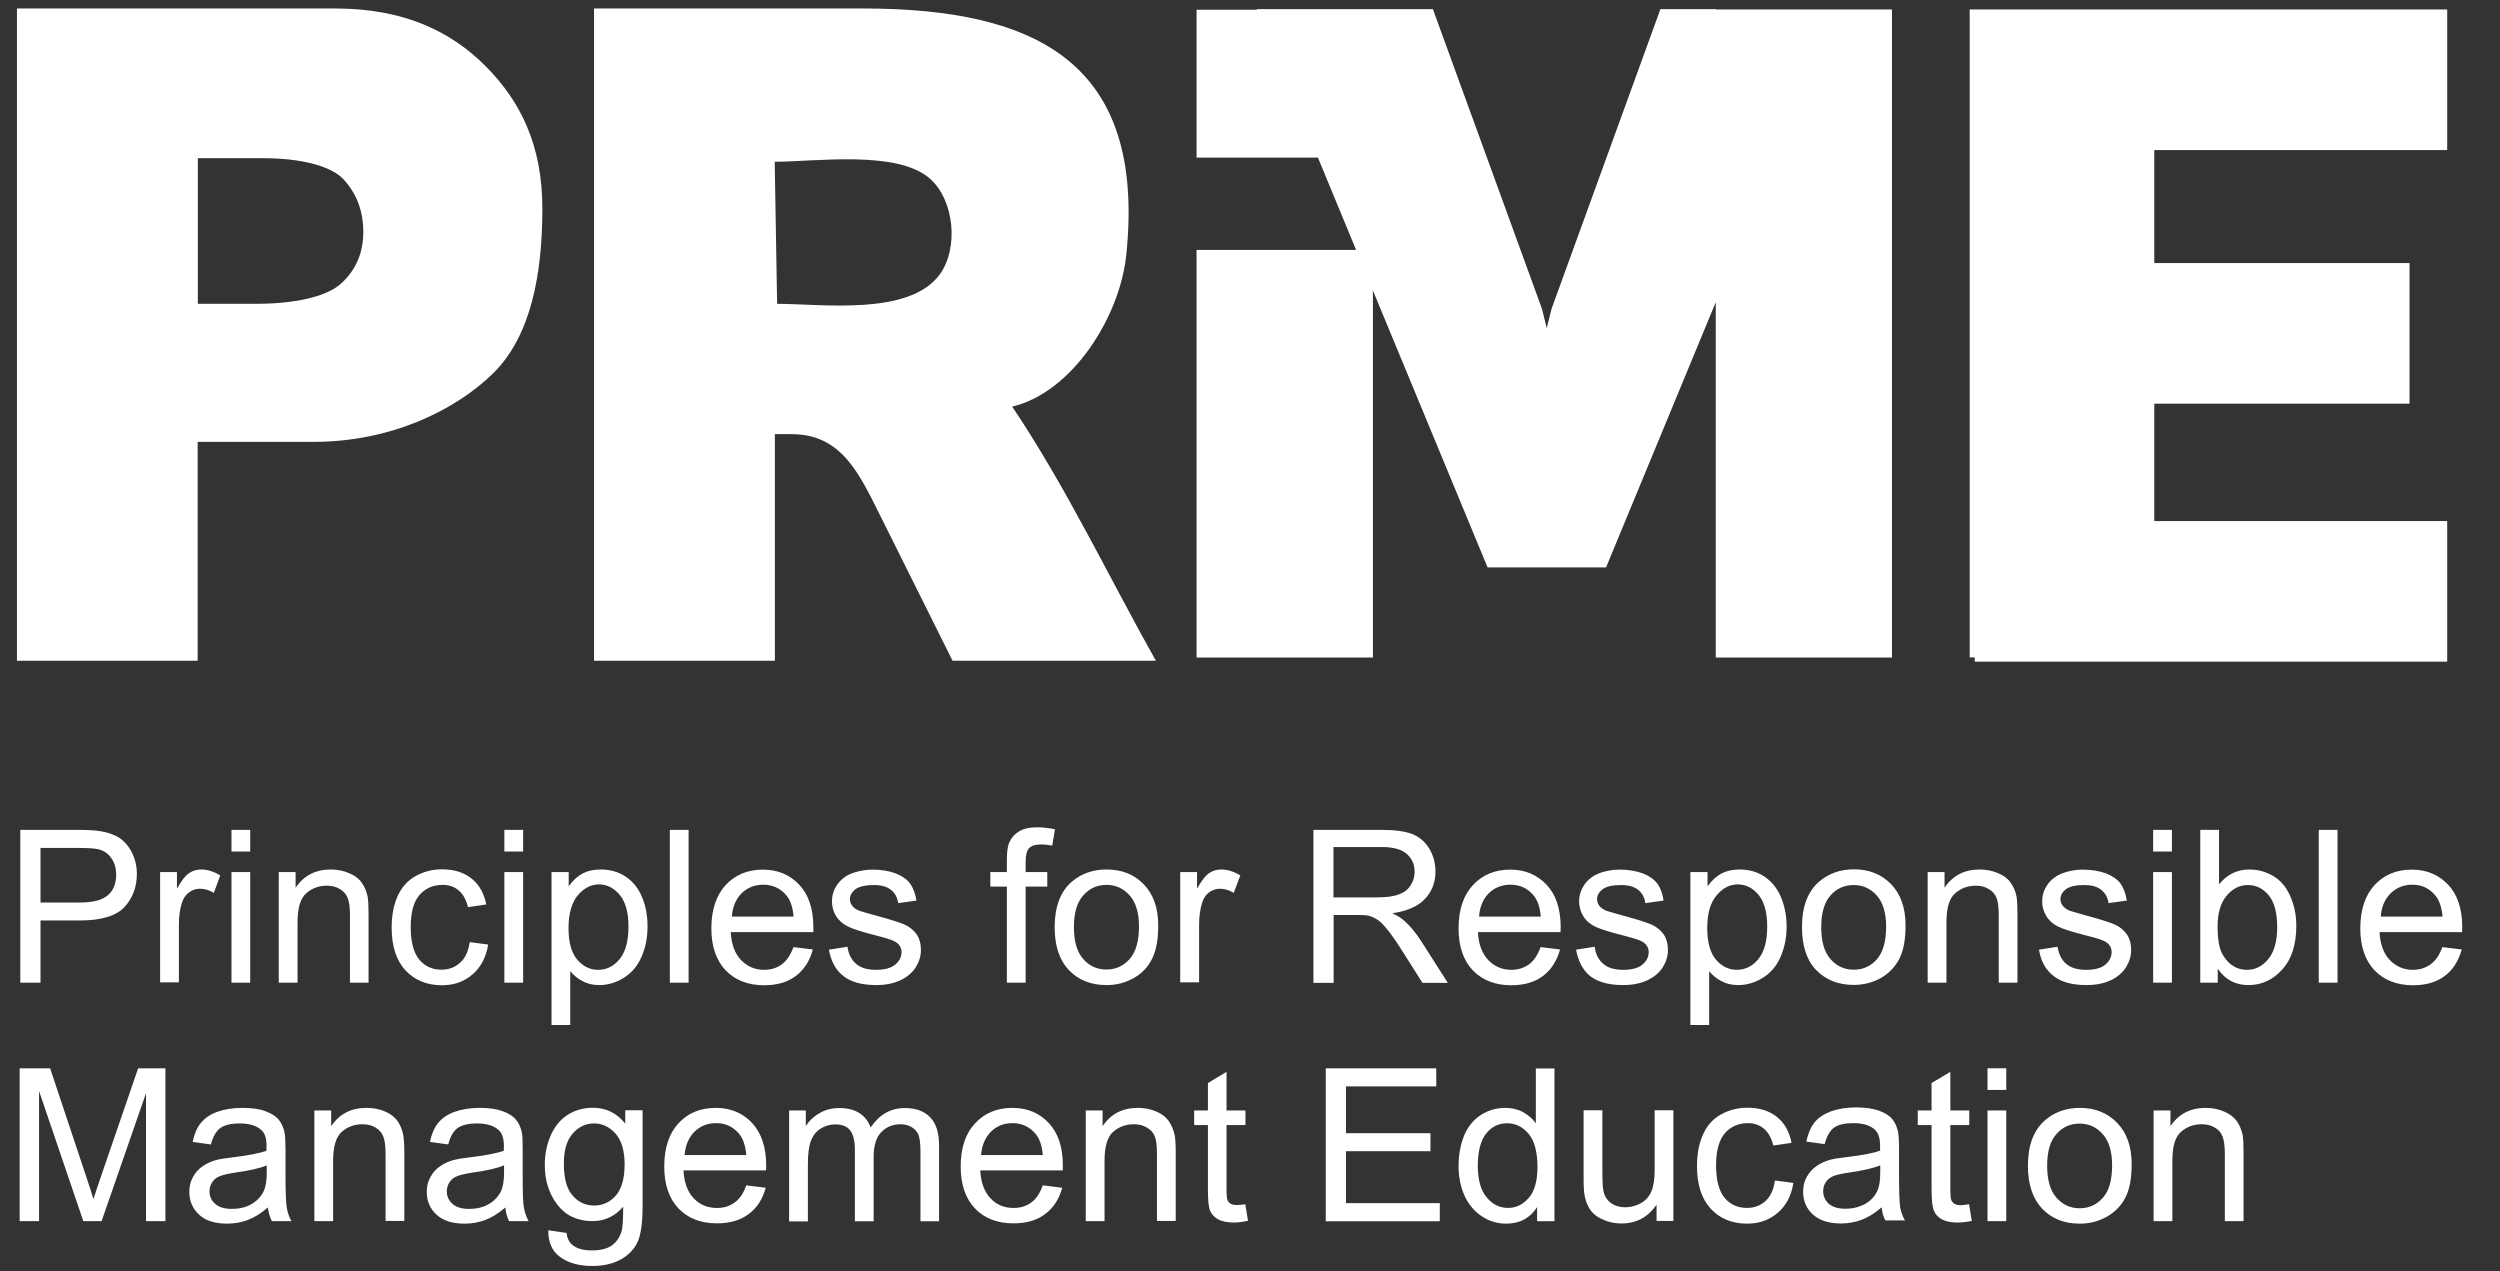 <svg width="59" height="30" viewBox="0 0 59 30" fill="none" xmlns="http://www.w3.org/2000/svg">
<rect x="0" y="0" width="59" height="30" fill="#333333" stroke="none"/>
<path fill-rule="evenodd" clip-rule="evenodd" d="M0.4 0.2H7.908C9.542 0.2 10.647 0.745 11.461 1.562C12.274 2.38 12.8 3.413 12.8 4.922C12.8 6.478 12.528 7.934 11.639 8.809C10.749 9.683 9.224 10.428 7.404 10.428H4.665V15.593H0.4V0.2ZM50.841 12.297H57.754V15.616H46.603V15.514H46.485V0.223H46.603H50.844H57.754V3.541H50.841V6.209H56.865V9.527H50.841V12.297ZM40.492 0.223H43.348H44.65V15.518H40.492V7.132L37.903 13.391H37.892H35.122H35.107L32.401 6.856V15.518H28.239V5.899H32.004L31.103 3.719H28.239V0.23H29.662L29.658 0.215H33.816L36.39 7.287L36.503 7.745L36.617 7.287L39.186 0.215H40.492V0.223ZM4.672 7.17H6.046C6.916 7.17 7.696 7.015 8.048 6.693C8.4 6.375 8.574 5.967 8.574 5.471C8.574 4.987 8.418 4.574 8.116 4.241C7.809 3.904 7.068 3.734 6.224 3.734H4.669V7.17H4.672ZM14.019 15.593V0.2H20.357C24.504 0.2 27.039 1.505 26.582 6.001C26.43 7.503 25.288 9.266 23.887 9.596C25.147 11.465 26.169 13.618 27.278 15.593H22.48L20.762 12.146C20.274 11.17 19.854 10.246 18.684 10.246H18.287V15.593H14.019ZM18.34 7.17C19.384 7.17 21.454 7.465 22.177 6.478C22.631 5.857 22.521 4.726 21.95 4.219C21.182 3.534 19.244 3.817 18.283 3.817L18.34 7.17Z" fill="white"/>
<path fill-rule="evenodd" clip-rule="evenodd" d="M0.479 23.191V19.585H1.838C2.076 19.585 2.262 19.596 2.386 19.619C2.564 19.649 2.712 19.702 2.833 19.785C2.95 19.869 3.049 19.986 3.12 20.134C3.192 20.281 3.23 20.448 3.23 20.626C3.23 20.932 3.132 21.193 2.939 21.405C2.742 21.617 2.39 21.723 1.879 21.723H0.956V23.191H0.479ZM0.956 21.299H1.891C2.197 21.299 2.417 21.242 2.549 21.125C2.678 21.012 2.742 20.849 2.742 20.641C2.742 20.489 2.704 20.361 2.629 20.255C2.553 20.145 2.455 20.077 2.326 20.043C2.246 20.024 2.099 20.012 1.879 20.012H0.956V21.299ZM3.779 23.191V20.58H4.176V20.974C4.278 20.788 4.373 20.667 4.46 20.607C4.547 20.55 4.642 20.52 4.744 20.52C4.891 20.52 5.043 20.565 5.198 20.66L5.047 21.072C4.937 21.008 4.831 20.974 4.721 20.974C4.623 20.974 4.539 21.004 4.46 21.061C4.381 21.117 4.328 21.201 4.294 21.303C4.244 21.458 4.222 21.628 4.222 21.817V23.183H3.779V23.191ZM5.463 20.096V19.585H5.905V20.096H5.463ZM5.463 23.191V20.58H5.905V23.191H5.463ZM6.579 23.191V20.58H6.976V20.951C7.169 20.663 7.446 20.52 7.809 20.52C7.964 20.52 8.108 20.55 8.24 20.607C8.373 20.663 8.471 20.735 8.535 20.83C8.603 20.921 8.649 21.03 8.675 21.155C8.691 21.239 8.698 21.382 8.698 21.587V23.191H8.259V21.602C8.259 21.424 8.244 21.288 8.206 21.197C8.172 21.106 8.112 21.034 8.025 20.985C7.938 20.928 7.835 20.902 7.714 20.902C7.525 20.902 7.362 20.962 7.226 21.083C7.09 21.201 7.022 21.428 7.022 21.765V23.191H6.579ZM11.086 22.234L11.521 22.291C11.472 22.589 11.351 22.824 11.154 22.994C10.957 23.165 10.719 23.252 10.431 23.252C10.075 23.252 9.788 23.134 9.568 22.9C9.353 22.665 9.243 22.332 9.243 21.893C9.243 21.613 9.288 21.363 9.383 21.151C9.478 20.94 9.618 20.781 9.811 20.675C10 20.569 10.208 20.516 10.431 20.516C10.715 20.516 10.946 20.588 11.127 20.732C11.309 20.875 11.422 21.08 11.476 21.345L11.044 21.409C11.002 21.235 10.931 21.102 10.825 21.015C10.723 20.924 10.594 20.883 10.446 20.883C10.223 20.883 10.041 20.962 9.901 21.121C9.761 21.28 9.693 21.534 9.693 21.878C9.693 22.23 9.761 22.483 9.894 22.646C10.026 22.805 10.204 22.885 10.42 22.885C10.594 22.885 10.738 22.828 10.855 22.722C10.98 22.616 11.052 22.453 11.086 22.234ZM11.903 20.096V19.585H12.346V20.096H11.903ZM11.903 23.191V20.58H12.346V23.191H11.903ZM13.016 24.19V20.58H13.421V20.917C13.515 20.785 13.621 20.686 13.742 20.618C13.863 20.554 14.003 20.52 14.177 20.52C14.4 20.52 14.597 20.576 14.768 20.69C14.942 20.807 15.066 20.966 15.153 21.174C15.241 21.382 15.282 21.613 15.282 21.863C15.282 22.132 15.233 22.37 15.138 22.586C15.044 22.801 14.904 22.964 14.718 23.078C14.537 23.191 14.344 23.248 14.143 23.248C13.996 23.248 13.863 23.218 13.746 23.153C13.629 23.093 13.534 23.013 13.458 22.919V24.19H13.016ZM13.417 21.901C13.417 22.238 13.485 22.483 13.621 22.646C13.757 22.805 13.92 22.888 14.117 22.888C14.313 22.888 14.484 22.805 14.62 22.639C14.76 22.472 14.832 22.215 14.832 21.867C14.832 21.534 14.764 21.284 14.624 21.117C14.488 20.955 14.325 20.872 14.136 20.872C13.947 20.872 13.78 20.959 13.632 21.133C13.492 21.307 13.417 21.564 13.417 21.901ZM15.808 23.191V19.585H16.251V23.191H15.808ZM18.726 22.351L19.183 22.408C19.112 22.673 18.979 22.885 18.782 23.032C18.589 23.18 18.34 23.252 18.033 23.252C17.651 23.252 17.348 23.131 17.125 22.9C16.902 22.665 16.788 22.332 16.788 21.912C16.788 21.473 16.902 21.133 17.125 20.887C17.352 20.645 17.647 20.523 18.007 20.523C18.355 20.523 18.642 20.645 18.862 20.879C19.085 21.117 19.195 21.451 19.195 21.882C19.195 21.908 19.195 21.946 19.195 21.999H17.246C17.261 22.287 17.345 22.506 17.488 22.657C17.636 22.809 17.817 22.888 18.033 22.888C18.196 22.888 18.336 22.843 18.449 22.76C18.567 22.673 18.657 22.537 18.726 22.351ZM17.273 21.632H18.729C18.71 21.413 18.654 21.246 18.563 21.136C18.423 20.966 18.238 20.879 18.014 20.879C17.81 20.879 17.64 20.947 17.5 21.083C17.363 21.223 17.288 21.405 17.273 21.632ZM19.562 22.412L20.001 22.343C20.023 22.517 20.095 22.654 20.205 22.748C20.315 22.843 20.474 22.888 20.674 22.888C20.879 22.888 21.03 22.847 21.128 22.764C21.227 22.68 21.276 22.582 21.276 22.472C21.276 22.37 21.231 22.294 21.144 22.234C21.083 22.192 20.932 22.143 20.693 22.082C20.368 21.999 20.145 21.931 20.02 21.87C19.895 21.81 19.8 21.727 19.732 21.621C19.668 21.515 19.634 21.398 19.634 21.273C19.634 21.155 19.66 21.049 19.713 20.951C19.766 20.853 19.838 20.769 19.929 20.705C19.997 20.652 20.092 20.61 20.213 20.576C20.334 20.542 20.459 20.523 20.595 20.523C20.799 20.523 20.977 20.554 21.132 20.61C21.287 20.671 21.401 20.75 21.477 20.849C21.549 20.951 21.601 21.083 21.628 21.254L21.197 21.314C21.178 21.178 21.121 21.072 21.026 21C20.932 20.924 20.799 20.887 20.625 20.887C20.425 20.887 20.277 20.921 20.19 20.985C20.103 21.053 20.058 21.129 20.058 21.22C20.058 21.28 20.076 21.329 20.114 21.379C20.152 21.424 20.205 21.466 20.285 21.496C20.33 21.511 20.459 21.549 20.678 21.609C20.988 21.693 21.208 21.761 21.333 21.814C21.458 21.867 21.556 21.946 21.628 22.044C21.7 22.147 21.734 22.272 21.734 22.423C21.734 22.57 21.689 22.707 21.605 22.839C21.518 22.968 21.393 23.07 21.231 23.142C21.068 23.214 20.886 23.248 20.682 23.248C20.341 23.248 20.084 23.176 19.906 23.036C19.725 22.896 19.611 22.688 19.562 22.412ZM23.762 23.191V20.924H23.372V20.58H23.762V20.3C23.762 20.126 23.777 19.994 23.808 19.91C23.853 19.793 23.925 19.702 24.035 19.63C24.14 19.558 24.292 19.524 24.485 19.524C24.61 19.524 24.746 19.54 24.897 19.57L24.833 19.956C24.742 19.941 24.655 19.929 24.572 19.929C24.439 19.929 24.345 19.956 24.288 20.016C24.231 20.073 24.205 20.183 24.205 20.338V20.58H24.716V20.924H24.205V23.191H23.762ZM24.89 21.882C24.89 22.325 25.003 22.661 25.227 22.896C25.453 23.131 25.749 23.248 26.112 23.248C26.343 23.248 26.551 23.195 26.744 23.089C26.937 22.983 27.084 22.835 27.183 22.639C27.285 22.446 27.334 22.181 27.334 21.844C27.334 21.428 27.221 21.106 26.994 20.872C26.767 20.633 26.471 20.52 26.112 20.52C25.79 20.52 25.518 20.618 25.291 20.811C25.026 21.042 24.89 21.401 24.89 21.882ZM25.344 21.882C25.344 21.549 25.416 21.295 25.563 21.133C25.711 20.966 25.892 20.883 26.112 20.883C26.331 20.883 26.513 20.966 26.661 21.133C26.808 21.299 26.88 21.545 26.88 21.867C26.88 22.207 26.808 22.465 26.661 22.631C26.513 22.798 26.331 22.881 26.112 22.881C25.892 22.881 25.707 22.798 25.563 22.631C25.419 22.468 25.344 22.219 25.344 21.882ZM27.853 23.191V20.58H28.25V20.974C28.352 20.788 28.447 20.667 28.534 20.607C28.617 20.55 28.715 20.52 28.817 20.52C28.965 20.52 29.116 20.565 29.272 20.66L29.116 21.072C29.011 21.008 28.901 20.974 28.795 20.974C28.696 20.974 28.609 21.004 28.534 21.061C28.458 21.117 28.401 21.201 28.371 21.303C28.322 21.458 28.299 21.628 28.299 21.817V23.183H27.853V23.191ZM30.997 23.191V19.585H32.594C32.916 19.585 33.161 19.619 33.328 19.683C33.495 19.748 33.627 19.861 33.729 20.024C33.828 20.187 33.877 20.372 33.877 20.569C33.877 20.826 33.793 21.042 33.627 21.216C33.464 21.39 33.207 21.503 32.859 21.553C32.987 21.613 33.082 21.674 33.146 21.734C33.286 21.859 33.419 22.022 33.54 22.211L34.168 23.195H33.57L33.093 22.442C32.957 22.226 32.84 22.06 32.749 21.946C32.658 21.833 32.579 21.749 32.507 21.704C32.435 21.659 32.363 21.628 32.291 21.609C32.238 21.598 32.147 21.594 32.026 21.594H31.474V23.195H30.997V23.191ZM31.474 21.178H32.499C32.719 21.178 32.889 21.155 33.01 21.11C33.135 21.064 33.23 20.993 33.29 20.894C33.355 20.796 33.385 20.69 33.385 20.573C33.385 20.402 33.324 20.262 33.199 20.153C33.075 20.043 32.878 19.99 32.613 19.99H31.47V21.178H31.474ZM36.359 22.351L36.817 22.408C36.745 22.673 36.609 22.885 36.416 23.032C36.219 23.18 35.969 23.252 35.666 23.252C35.284 23.252 34.982 23.131 34.758 22.9C34.535 22.665 34.422 22.332 34.422 21.912C34.422 21.473 34.535 21.133 34.762 20.887C34.989 20.645 35.281 20.523 35.644 20.523C35.992 20.523 36.276 20.645 36.499 20.879C36.722 21.117 36.832 21.451 36.832 21.882C36.832 21.908 36.832 21.946 36.828 21.999H34.879C34.895 22.287 34.978 22.506 35.122 22.657C35.269 22.809 35.451 22.888 35.666 22.888C35.829 22.888 35.965 22.843 36.083 22.76C36.2 22.673 36.291 22.537 36.359 22.351ZM34.906 21.632H36.363C36.344 21.413 36.287 21.246 36.196 21.136C36.056 20.966 35.875 20.879 35.648 20.879C35.443 20.879 35.273 20.947 35.133 21.083C34.997 21.223 34.921 21.405 34.906 21.632ZM37.195 22.412L37.634 22.343C37.657 22.517 37.725 22.654 37.839 22.748C37.948 22.843 38.107 22.888 38.308 22.888C38.512 22.888 38.663 22.847 38.762 22.764C38.86 22.68 38.909 22.582 38.909 22.472C38.909 22.37 38.864 22.294 38.777 22.234C38.716 22.192 38.565 22.143 38.327 22.082C38.001 21.999 37.778 21.931 37.649 21.87C37.524 21.81 37.43 21.727 37.365 21.621C37.301 21.515 37.267 21.398 37.267 21.273C37.267 21.155 37.294 21.049 37.347 20.951C37.4 20.853 37.471 20.769 37.562 20.705C37.63 20.652 37.725 20.61 37.842 20.576C37.963 20.542 38.088 20.523 38.224 20.523C38.429 20.523 38.607 20.554 38.766 20.61C38.921 20.671 39.034 20.75 39.11 20.849C39.186 20.951 39.235 21.083 39.261 21.254L38.83 21.314C38.811 21.178 38.754 21.072 38.66 21C38.565 20.924 38.433 20.887 38.258 20.887C38.054 20.887 37.91 20.921 37.823 20.985C37.736 21.053 37.691 21.129 37.691 21.22C37.691 21.28 37.71 21.329 37.744 21.379C37.782 21.424 37.839 21.466 37.914 21.496C37.96 21.511 38.088 21.549 38.308 21.609C38.618 21.693 38.837 21.761 38.962 21.814C39.087 21.867 39.186 21.946 39.258 22.044C39.329 22.147 39.363 22.272 39.363 22.423C39.363 22.57 39.318 22.707 39.235 22.839C39.148 22.968 39.023 23.07 38.86 23.142C38.697 23.214 38.512 23.248 38.308 23.248C37.967 23.248 37.71 23.176 37.528 23.036C37.358 22.896 37.244 22.688 37.195 22.412ZM39.893 24.19V20.58H40.298V20.917C40.393 20.785 40.499 20.686 40.62 20.618C40.741 20.554 40.885 20.52 41.055 20.52C41.278 20.52 41.475 20.576 41.645 20.69C41.815 20.807 41.944 20.966 42.031 21.174C42.118 21.382 42.164 21.613 42.164 21.863C42.164 22.132 42.114 22.37 42.02 22.586C41.925 22.801 41.785 22.964 41.6 23.078C41.414 23.191 41.225 23.248 41.021 23.248C40.873 23.248 40.741 23.218 40.623 23.153C40.506 23.093 40.412 23.013 40.336 22.919V24.19H39.893ZM40.291 21.901C40.291 22.238 40.359 22.483 40.495 22.646C40.631 22.805 40.798 22.888 40.987 22.888C41.184 22.888 41.354 22.805 41.494 22.639C41.634 22.472 41.706 22.215 41.706 21.867C41.706 21.534 41.638 21.284 41.501 21.117C41.365 20.955 41.202 20.872 41.01 20.872C40.82 20.872 40.654 20.959 40.51 21.133C40.362 21.307 40.291 21.564 40.291 21.901ZM42.527 21.882C42.527 21.398 42.659 21.042 42.932 20.807C43.155 20.614 43.431 20.516 43.753 20.516C44.112 20.516 44.404 20.633 44.631 20.868C44.858 21.102 44.971 21.428 44.971 21.84C44.971 22.177 44.922 22.442 44.82 22.635C44.718 22.828 44.57 22.979 44.381 23.085C44.188 23.191 43.976 23.244 43.749 23.244C43.382 23.244 43.091 23.127 42.86 22.892C42.64 22.665 42.527 22.325 42.527 21.882ZM42.981 21.882C42.981 22.219 43.053 22.468 43.2 22.635C43.344 22.801 43.53 22.885 43.749 22.885C43.968 22.885 44.154 22.801 44.298 22.635C44.441 22.468 44.513 22.211 44.513 21.87C44.513 21.549 44.441 21.303 44.294 21.136C44.146 20.97 43.965 20.887 43.745 20.887C43.526 20.887 43.34 20.97 43.197 21.136C43.053 21.299 42.981 21.549 42.981 21.882ZM45.493 23.191V20.58H45.891V20.951C46.084 20.663 46.36 20.52 46.719 20.52C46.878 20.52 47.022 20.55 47.155 20.607C47.287 20.663 47.386 20.735 47.45 20.83C47.518 20.921 47.563 21.03 47.59 21.155C47.605 21.239 47.612 21.382 47.612 21.587V23.191H47.17V21.602C47.17 21.424 47.155 21.288 47.121 21.197C47.087 21.106 47.026 21.034 46.939 20.985C46.852 20.928 46.75 20.902 46.629 20.902C46.44 20.902 46.277 20.962 46.141 21.083C46.004 21.201 45.936 21.428 45.936 21.765V23.191H45.493ZM48.12 22.412L48.559 22.343C48.585 22.517 48.653 22.654 48.763 22.748C48.876 22.843 49.032 22.888 49.236 22.888C49.44 22.888 49.592 22.847 49.686 22.764C49.785 22.68 49.834 22.582 49.834 22.472C49.834 22.37 49.792 22.294 49.705 22.234C49.645 22.192 49.493 22.143 49.251 22.082C48.929 21.999 48.702 21.931 48.577 21.87C48.453 21.81 48.358 21.727 48.294 21.621C48.229 21.515 48.195 21.398 48.195 21.273C48.195 21.155 48.222 21.049 48.275 20.951C48.328 20.853 48.4 20.769 48.494 20.705C48.562 20.652 48.657 20.61 48.774 20.576C48.895 20.542 49.024 20.523 49.156 20.523C49.361 20.523 49.538 20.554 49.697 20.61C49.853 20.671 49.966 20.75 50.042 20.849C50.114 20.951 50.167 21.083 50.193 21.254L49.762 21.314C49.743 21.178 49.682 21.072 49.588 21C49.497 20.924 49.361 20.887 49.19 20.887C48.986 20.887 48.842 20.921 48.755 20.985C48.668 21.053 48.627 21.129 48.627 21.22C48.627 21.28 48.645 21.329 48.683 21.379C48.721 21.424 48.774 21.466 48.854 21.496C48.899 21.511 49.028 21.549 49.243 21.609C49.557 21.693 49.773 21.761 49.898 21.814C50.023 21.867 50.117 21.946 50.189 22.044C50.261 22.147 50.295 22.272 50.295 22.423C50.295 22.57 50.25 22.707 50.167 22.839C50.08 22.968 49.959 23.07 49.796 23.142C49.633 23.214 49.452 23.248 49.243 23.248C48.903 23.248 48.645 23.176 48.468 23.036C48.282 22.896 48.165 22.688 48.12 22.412ZM50.814 20.096V19.585H51.257V20.096H50.814ZM50.814 23.191V20.58H51.257V23.191H50.814ZM52.339 23.191H51.926V19.585H52.369V20.872C52.558 20.637 52.797 20.52 53.084 20.52C53.243 20.52 53.394 20.55 53.542 20.618C53.686 20.682 53.803 20.773 53.898 20.89C53.989 21.008 54.06 21.148 54.113 21.314C54.166 21.477 54.193 21.655 54.193 21.844C54.193 22.294 54.083 22.639 53.86 22.881C53.64 23.127 53.372 23.248 53.061 23.248C52.755 23.248 52.513 23.119 52.339 22.862V23.191ZM52.335 21.867C52.335 22.181 52.377 22.404 52.464 22.544C52.604 22.775 52.793 22.888 53.031 22.888C53.224 22.888 53.391 22.805 53.531 22.635C53.671 22.465 53.742 22.215 53.742 21.882C53.742 21.541 53.674 21.288 53.542 21.129C53.406 20.966 53.243 20.887 53.05 20.887C52.857 20.887 52.691 20.97 52.551 21.136C52.407 21.303 52.335 21.545 52.335 21.867ZM54.723 23.191V19.585H55.165V23.191H54.723ZM57.64 22.351L58.098 22.408C58.022 22.673 57.894 22.885 57.697 23.032C57.5 23.18 57.254 23.252 56.948 23.252C56.565 23.252 56.263 23.131 56.039 22.9C55.816 22.665 55.703 22.332 55.703 21.912C55.703 21.473 55.816 21.133 56.039 20.887C56.266 20.645 56.558 20.523 56.921 20.523C57.269 20.523 57.553 20.645 57.776 20.879C57.999 21.117 58.109 21.451 58.109 21.882C58.109 21.908 58.109 21.946 58.105 21.999H56.157C56.172 22.287 56.255 22.506 56.399 22.657C56.547 22.809 56.728 22.888 56.944 22.888C57.106 22.888 57.243 22.843 57.36 22.76C57.481 22.673 57.572 22.537 57.64 22.351ZM56.187 21.632H57.644C57.625 21.413 57.568 21.246 57.477 21.136C57.337 20.966 57.156 20.879 56.932 20.879C56.728 20.879 56.558 20.947 56.418 21.083C56.278 21.223 56.202 21.405 56.187 21.632ZM0.464 28.818V25.212H1.183L2.034 27.766C2.114 28.004 2.171 28.182 2.205 28.299C2.246 28.167 2.311 27.974 2.398 27.721L3.26 25.212H3.904V28.818H3.446V25.798L2.398 28.818H1.966L0.922 25.749V28.818H0.464ZM6.322 28.496C6.159 28.636 6 28.735 5.849 28.791C5.697 28.848 5.535 28.878 5.361 28.878C5.073 28.878 4.854 28.81 4.698 28.666C4.547 28.526 4.468 28.345 4.468 28.129C4.468 28 4.494 27.883 4.555 27.777C4.611 27.671 4.687 27.588 4.782 27.524C4.876 27.459 4.982 27.41 5.103 27.376C5.19 27.354 5.323 27.331 5.497 27.312C5.853 27.27 6.117 27.217 6.288 27.16C6.288 27.1 6.291 27.062 6.291 27.047C6.291 26.865 6.25 26.737 6.163 26.665C6.053 26.566 5.883 26.513 5.66 26.513C5.451 26.513 5.296 26.551 5.198 26.623C5.1 26.695 5.024 26.824 4.978 27.009L4.547 26.949C4.585 26.763 4.649 26.612 4.74 26.502C4.831 26.389 4.96 26.298 5.134 26.237C5.304 26.177 5.501 26.146 5.728 26.146C5.951 26.146 6.133 26.173 6.269 26.226C6.409 26.279 6.511 26.343 6.579 26.426C6.643 26.506 6.689 26.604 6.715 26.725C6.73 26.801 6.738 26.937 6.738 27.134V27.724C6.738 28.133 6.749 28.394 6.768 28.504C6.787 28.613 6.821 28.72 6.878 28.818H6.416C6.367 28.723 6.337 28.617 6.322 28.496ZM6.288 27.505C6.125 27.573 5.887 27.626 5.565 27.671C5.383 27.698 5.255 27.728 5.179 27.762C5.103 27.792 5.043 27.842 5.005 27.906C4.963 27.97 4.944 28.038 4.944 28.118C4.944 28.235 4.99 28.334 5.081 28.413C5.168 28.492 5.3 28.53 5.474 28.53C5.644 28.53 5.796 28.496 5.928 28.421C6.061 28.345 6.159 28.243 6.223 28.114C6.269 28.016 6.295 27.868 6.295 27.671V27.505H6.288ZM7.419 28.818V26.207H7.816V26.578C8.009 26.29 8.286 26.146 8.649 26.146C8.808 26.146 8.952 26.173 9.084 26.23C9.216 26.286 9.315 26.362 9.379 26.453C9.444 26.544 9.489 26.653 9.515 26.778C9.531 26.861 9.542 27.005 9.542 27.21V28.814H9.099V27.229C9.099 27.051 9.084 26.915 9.046 26.824C9.012 26.733 8.952 26.665 8.865 26.612C8.778 26.559 8.672 26.532 8.554 26.532C8.365 26.532 8.202 26.593 8.066 26.71C7.93 26.831 7.862 27.058 7.862 27.391V28.818H7.419ZM11.926 28.496C11.763 28.636 11.604 28.735 11.453 28.791C11.302 28.848 11.139 28.878 10.965 28.878C10.677 28.878 10.458 28.81 10.303 28.666C10.147 28.526 10.072 28.345 10.072 28.129C10.072 28 10.098 27.883 10.159 27.777C10.216 27.671 10.291 27.588 10.386 27.524C10.48 27.459 10.586 27.41 10.704 27.376C10.791 27.354 10.923 27.331 11.097 27.312C11.457 27.27 11.718 27.217 11.888 27.16C11.888 27.1 11.892 27.062 11.892 27.047C11.892 26.865 11.85 26.737 11.763 26.665C11.653 26.566 11.483 26.513 11.26 26.513C11.052 26.513 10.897 26.551 10.798 26.623C10.7 26.695 10.624 26.824 10.579 27.009L10.147 26.949C10.185 26.763 10.249 26.612 10.34 26.502C10.431 26.389 10.56 26.298 10.734 26.237C10.904 26.177 11.101 26.146 11.328 26.146C11.551 26.146 11.729 26.173 11.869 26.226C12.009 26.279 12.111 26.343 12.179 26.426C12.244 26.506 12.289 26.604 12.316 26.725C12.331 26.801 12.335 26.937 12.335 27.134V27.724C12.335 28.133 12.342 28.394 12.365 28.504C12.384 28.613 12.421 28.72 12.475 28.818H12.013C11.967 28.723 11.937 28.617 11.926 28.496ZM11.888 27.505C11.725 27.573 11.487 27.626 11.165 27.671C10.984 27.698 10.855 27.728 10.779 27.762C10.704 27.792 10.643 27.842 10.605 27.906C10.564 27.97 10.545 28.038 10.545 28.118C10.545 28.235 10.59 28.334 10.681 28.413C10.768 28.492 10.9 28.53 11.074 28.53C11.245 28.53 11.396 28.496 11.528 28.421C11.661 28.345 11.759 28.243 11.824 28.114C11.869 28.016 11.896 27.868 11.896 27.671V27.505H11.888ZM12.94 29.034L13.371 29.098C13.386 29.23 13.439 29.329 13.519 29.389C13.629 29.473 13.78 29.51 13.969 29.51C14.177 29.51 14.332 29.469 14.446 29.389C14.556 29.306 14.631 29.192 14.673 29.045C14.696 28.954 14.707 28.765 14.707 28.477C14.514 28.704 14.272 28.818 13.984 28.818C13.625 28.818 13.345 28.685 13.152 28.428C12.955 28.171 12.857 27.857 12.857 27.494C12.857 27.244 12.902 27.017 12.993 26.805C13.084 26.597 13.212 26.43 13.386 26.317C13.56 26.203 13.761 26.143 13.992 26.143C14.302 26.143 14.556 26.267 14.756 26.517V26.203H15.165V28.462C15.165 28.867 15.123 29.158 15.04 29.325C14.957 29.495 14.824 29.628 14.646 29.726C14.457 29.828 14.238 29.877 13.973 29.877C13.663 29.877 13.409 29.805 13.22 29.666C13.027 29.526 12.936 29.317 12.94 29.034ZM13.307 27.463C13.307 27.808 13.375 28.057 13.511 28.212C13.648 28.371 13.818 28.451 14.022 28.451C14.223 28.451 14.397 28.371 14.533 28.216C14.669 28.061 14.741 27.815 14.741 27.478C14.741 27.16 14.669 26.918 14.529 26.756C14.385 26.593 14.215 26.513 14.018 26.513C13.822 26.513 13.655 26.593 13.515 26.752C13.375 26.911 13.307 27.149 13.307 27.463ZM17.613 27.974L18.071 28.031C17.999 28.299 17.863 28.508 17.67 28.651C17.473 28.799 17.223 28.871 16.921 28.871C16.538 28.871 16.236 28.753 16.012 28.519C15.789 28.284 15.676 27.955 15.676 27.531C15.676 27.092 15.789 26.752 16.012 26.51C16.239 26.264 16.531 26.146 16.894 26.146C17.242 26.146 17.53 26.267 17.749 26.502C17.969 26.741 18.082 27.073 18.082 27.505C18.082 27.531 18.082 27.573 18.079 27.622H16.13C16.145 27.91 16.228 28.129 16.372 28.28C16.52 28.436 16.701 28.508 16.921 28.508C17.083 28.508 17.22 28.466 17.337 28.379C17.454 28.299 17.545 28.163 17.613 27.974ZM16.156 27.259H17.613C17.594 27.039 17.537 26.873 17.447 26.763C17.307 26.593 17.125 26.506 16.902 26.506C16.697 26.506 16.527 26.574 16.387 26.71C16.251 26.85 16.175 27.032 16.156 27.259ZM18.623 28.818V26.207H19.017V26.574C19.1 26.445 19.21 26.343 19.346 26.267C19.482 26.188 19.638 26.15 19.812 26.15C20.005 26.15 20.163 26.192 20.285 26.271C20.41 26.355 20.497 26.464 20.546 26.608C20.754 26.302 21.023 26.15 21.352 26.15C21.613 26.15 21.81 26.222 21.95 26.366C22.09 26.51 22.162 26.729 22.162 27.028V28.822H21.723V27.176C21.723 26.998 21.707 26.873 21.681 26.793C21.651 26.718 21.601 26.653 21.522 26.604C21.446 26.559 21.359 26.532 21.257 26.532C21.076 26.532 20.92 26.593 20.799 26.718C20.678 26.839 20.618 27.036 20.618 27.304V28.822H20.175V27.126C20.175 26.93 20.137 26.778 20.069 26.684C19.997 26.585 19.88 26.536 19.713 26.536C19.588 26.536 19.475 26.57 19.369 26.634C19.263 26.699 19.187 26.797 19.138 26.922C19.089 27.051 19.066 27.232 19.066 27.471V28.825H18.623V28.818ZM24.61 27.974L25.068 28.031C24.996 28.299 24.859 28.508 24.666 28.651C24.474 28.799 24.22 28.871 23.917 28.871C23.535 28.871 23.232 28.753 23.009 28.519C22.786 28.284 22.672 27.955 22.672 27.531C22.672 27.092 22.786 26.752 23.013 26.51C23.24 26.264 23.535 26.146 23.895 26.146C24.243 26.146 24.53 26.267 24.75 26.502C24.973 26.741 25.083 27.073 25.083 27.505C25.083 27.531 25.083 27.573 25.083 27.622H23.134C23.149 27.91 23.232 28.129 23.376 28.28C23.52 28.436 23.705 28.508 23.921 28.508C24.084 28.508 24.22 28.466 24.337 28.379C24.451 28.299 24.542 28.163 24.61 27.974ZM23.153 27.259H24.61C24.591 27.039 24.534 26.873 24.443 26.763C24.303 26.593 24.118 26.506 23.895 26.506C23.69 26.506 23.52 26.574 23.384 26.71C23.247 26.85 23.172 27.032 23.153 27.259ZM25.624 28.818V26.207H26.021V26.578C26.214 26.29 26.49 26.146 26.854 26.146C27.012 26.146 27.152 26.173 27.285 26.23C27.417 26.286 27.516 26.362 27.58 26.453C27.644 26.544 27.69 26.653 27.72 26.778C27.739 26.861 27.747 27.005 27.747 27.21V28.814H27.304V27.229C27.304 27.051 27.289 26.915 27.255 26.824C27.221 26.733 27.16 26.665 27.069 26.612C26.982 26.559 26.88 26.532 26.759 26.532C26.57 26.532 26.407 26.593 26.271 26.71C26.135 26.831 26.067 27.058 26.067 27.391V28.818H25.624ZM29.389 28.421L29.453 28.81C29.328 28.837 29.219 28.852 29.12 28.852C28.957 28.852 28.836 28.825 28.746 28.776C28.659 28.727 28.594 28.659 28.56 28.576C28.522 28.496 28.507 28.318 28.507 28.053V26.551H28.182V26.207H28.507V25.56L28.946 25.295V26.207H29.393V26.551H28.946V28.076C28.946 28.205 28.954 28.284 28.969 28.322C28.984 28.36 29.011 28.387 29.044 28.409C29.079 28.428 29.128 28.439 29.196 28.439C29.245 28.439 29.309 28.432 29.389 28.421ZM31.288 28.818V25.212H33.896V25.639H31.765V26.744H33.759V27.168H31.765V28.394H33.979V28.822H31.288V28.818Z" fill="white"/>
<path fill-rule="evenodd" clip-rule="evenodd" d="M36.276 28.818V28.488C36.11 28.746 35.867 28.878 35.546 28.878C35.338 28.878 35.145 28.821 34.971 28.704C34.797 28.59 34.66 28.428 34.566 28.224C34.471 28.019 34.422 27.781 34.422 27.516C34.422 27.255 34.467 27.02 34.551 26.805C34.638 26.593 34.77 26.43 34.944 26.316C35.118 26.203 35.311 26.146 35.527 26.146C35.682 26.146 35.822 26.18 35.947 26.248C36.068 26.316 36.17 26.403 36.246 26.509V25.215H36.685V28.821H36.276V28.818ZM34.876 27.512C34.876 27.845 34.948 28.099 35.088 28.261C35.228 28.428 35.395 28.507 35.587 28.507C35.78 28.507 35.943 28.428 36.079 28.269C36.216 28.114 36.284 27.868 36.284 27.546C36.284 27.19 36.216 26.926 36.076 26.759C35.936 26.593 35.769 26.509 35.565 26.509C35.368 26.509 35.205 26.589 35.073 26.752C34.944 26.914 34.876 27.168 34.876 27.512ZM39.095 28.818V28.432C38.891 28.727 38.615 28.874 38.267 28.874C38.111 28.874 37.968 28.844 37.835 28.784C37.699 28.727 37.6 28.651 37.536 28.56C37.472 28.469 37.426 28.36 37.4 28.231C37.381 28.144 37.373 28.008 37.373 27.819V26.203H37.816V27.648C37.816 27.879 37.824 28.034 37.843 28.117C37.869 28.235 37.93 28.326 38.021 28.394C38.111 28.458 38.221 28.492 38.353 28.492C38.486 28.492 38.611 28.458 38.728 28.394C38.846 28.326 38.925 28.231 38.974 28.114C39.023 27.996 39.05 27.826 39.05 27.603V26.203H39.492V28.814H39.095V28.818ZM41.888 27.86L42.323 27.917C42.278 28.216 42.153 28.451 41.956 28.621C41.759 28.791 41.517 28.878 41.233 28.878C40.877 28.878 40.59 28.761 40.374 28.526C40.158 28.292 40.049 27.959 40.049 27.52C40.049 27.24 40.094 26.99 40.189 26.778C40.283 26.566 40.423 26.407 40.616 26.301C40.806 26.195 41.014 26.142 41.237 26.142C41.521 26.142 41.752 26.214 41.933 26.358C42.115 26.502 42.228 26.706 42.281 26.971L41.85 27.035C41.808 26.861 41.736 26.729 41.63 26.638C41.528 26.551 41.403 26.506 41.252 26.506C41.029 26.506 40.847 26.585 40.707 26.744C40.571 26.903 40.499 27.156 40.499 27.501C40.499 27.853 40.567 28.106 40.7 28.269C40.836 28.428 41.01 28.507 41.226 28.507C41.4 28.507 41.543 28.454 41.661 28.348C41.782 28.242 41.858 28.08 41.888 27.86ZM44.408 28.492C44.245 28.632 44.086 28.73 43.935 28.787C43.784 28.844 43.621 28.874 43.447 28.874C43.159 28.874 42.94 28.802 42.785 28.662C42.629 28.522 42.554 28.341 42.554 28.125C42.554 27.996 42.58 27.879 42.641 27.773C42.701 27.667 42.777 27.584 42.868 27.52C42.962 27.455 43.068 27.406 43.186 27.372C43.273 27.349 43.401 27.327 43.579 27.308C43.939 27.266 44.2 27.217 44.37 27.156C44.37 27.096 44.37 27.058 44.37 27.039C44.37 26.858 44.328 26.733 44.245 26.657C44.132 26.558 43.965 26.506 43.742 26.506C43.534 26.506 43.379 26.54 43.28 26.615C43.182 26.691 43.11 26.816 43.061 27.001L42.629 26.941C42.667 26.755 42.732 26.608 42.822 26.49C42.913 26.377 43.046 26.29 43.216 26.226C43.386 26.165 43.583 26.135 43.81 26.135C44.033 26.135 44.211 26.165 44.351 26.214C44.491 26.267 44.593 26.331 44.658 26.411C44.722 26.49 44.767 26.589 44.794 26.71C44.809 26.786 44.817 26.922 44.817 27.119V27.709C44.817 28.121 44.828 28.382 44.843 28.488C44.862 28.598 44.9 28.7 44.957 28.802H44.495C44.45 28.727 44.419 28.617 44.408 28.492ZM44.37 27.505C44.207 27.569 43.965 27.626 43.647 27.671C43.466 27.698 43.337 27.724 43.261 27.758C43.186 27.792 43.125 27.841 43.087 27.902C43.046 27.966 43.027 28.034 43.027 28.114C43.027 28.231 43.072 28.329 43.159 28.409C43.25 28.488 43.379 28.526 43.553 28.526C43.723 28.526 43.874 28.488 44.011 28.416C44.143 28.345 44.241 28.239 44.302 28.11C44.351 28.012 44.374 27.864 44.374 27.667V27.505H44.37ZM46.47 28.42L46.535 28.814C46.41 28.84 46.3 28.852 46.202 28.852C46.039 28.852 45.918 28.825 45.827 28.776C45.74 28.727 45.675 28.659 45.642 28.575C45.604 28.492 45.585 28.318 45.585 28.053V26.551H45.259V26.207H45.585V25.56L46.028 25.295V26.207H46.474V26.551H46.028V28.08C46.028 28.205 46.035 28.288 46.05 28.322C46.065 28.36 46.092 28.386 46.126 28.409C46.16 28.432 46.209 28.443 46.277 28.443C46.326 28.439 46.391 28.432 46.47 28.42ZM46.905 25.722V25.211H47.348V25.722H46.905ZM46.905 28.818V26.207H47.348V28.818H46.905ZM47.859 27.512C47.859 27.028 47.995 26.668 48.264 26.437C48.487 26.244 48.763 26.146 49.085 26.146C49.444 26.146 49.736 26.263 49.967 26.502C50.194 26.736 50.307 27.062 50.307 27.474C50.307 27.811 50.258 28.076 50.156 28.269C50.054 28.462 49.906 28.613 49.713 28.719C49.52 28.825 49.312 28.878 49.081 28.878C48.714 28.878 48.423 28.761 48.196 28.526C47.972 28.288 47.859 27.951 47.859 27.512ZM48.313 27.512C48.313 27.849 48.385 28.099 48.532 28.265C48.68 28.432 48.862 28.515 49.081 28.515C49.301 28.515 49.482 28.432 49.63 28.265C49.777 28.099 49.846 27.841 49.846 27.501C49.846 27.179 49.774 26.933 49.626 26.767C49.478 26.6 49.297 26.517 49.077 26.517C48.858 26.517 48.672 26.6 48.529 26.767C48.385 26.926 48.313 27.175 48.313 27.512ZM50.825 28.818V26.207H51.223V26.577C51.416 26.29 51.692 26.146 52.055 26.146C52.214 26.146 52.358 26.176 52.49 26.233C52.623 26.29 52.721 26.366 52.786 26.456C52.854 26.547 52.895 26.657 52.926 26.782C52.941 26.865 52.948 27.009 52.948 27.213V28.818H52.506V27.228C52.506 27.047 52.487 26.914 52.453 26.823C52.419 26.733 52.358 26.661 52.271 26.611C52.184 26.558 52.078 26.532 51.961 26.532C51.772 26.532 51.609 26.593 51.473 26.71C51.333 26.831 51.268 27.058 51.268 27.391V28.818H50.825Z" fill="white"/>
</svg>
